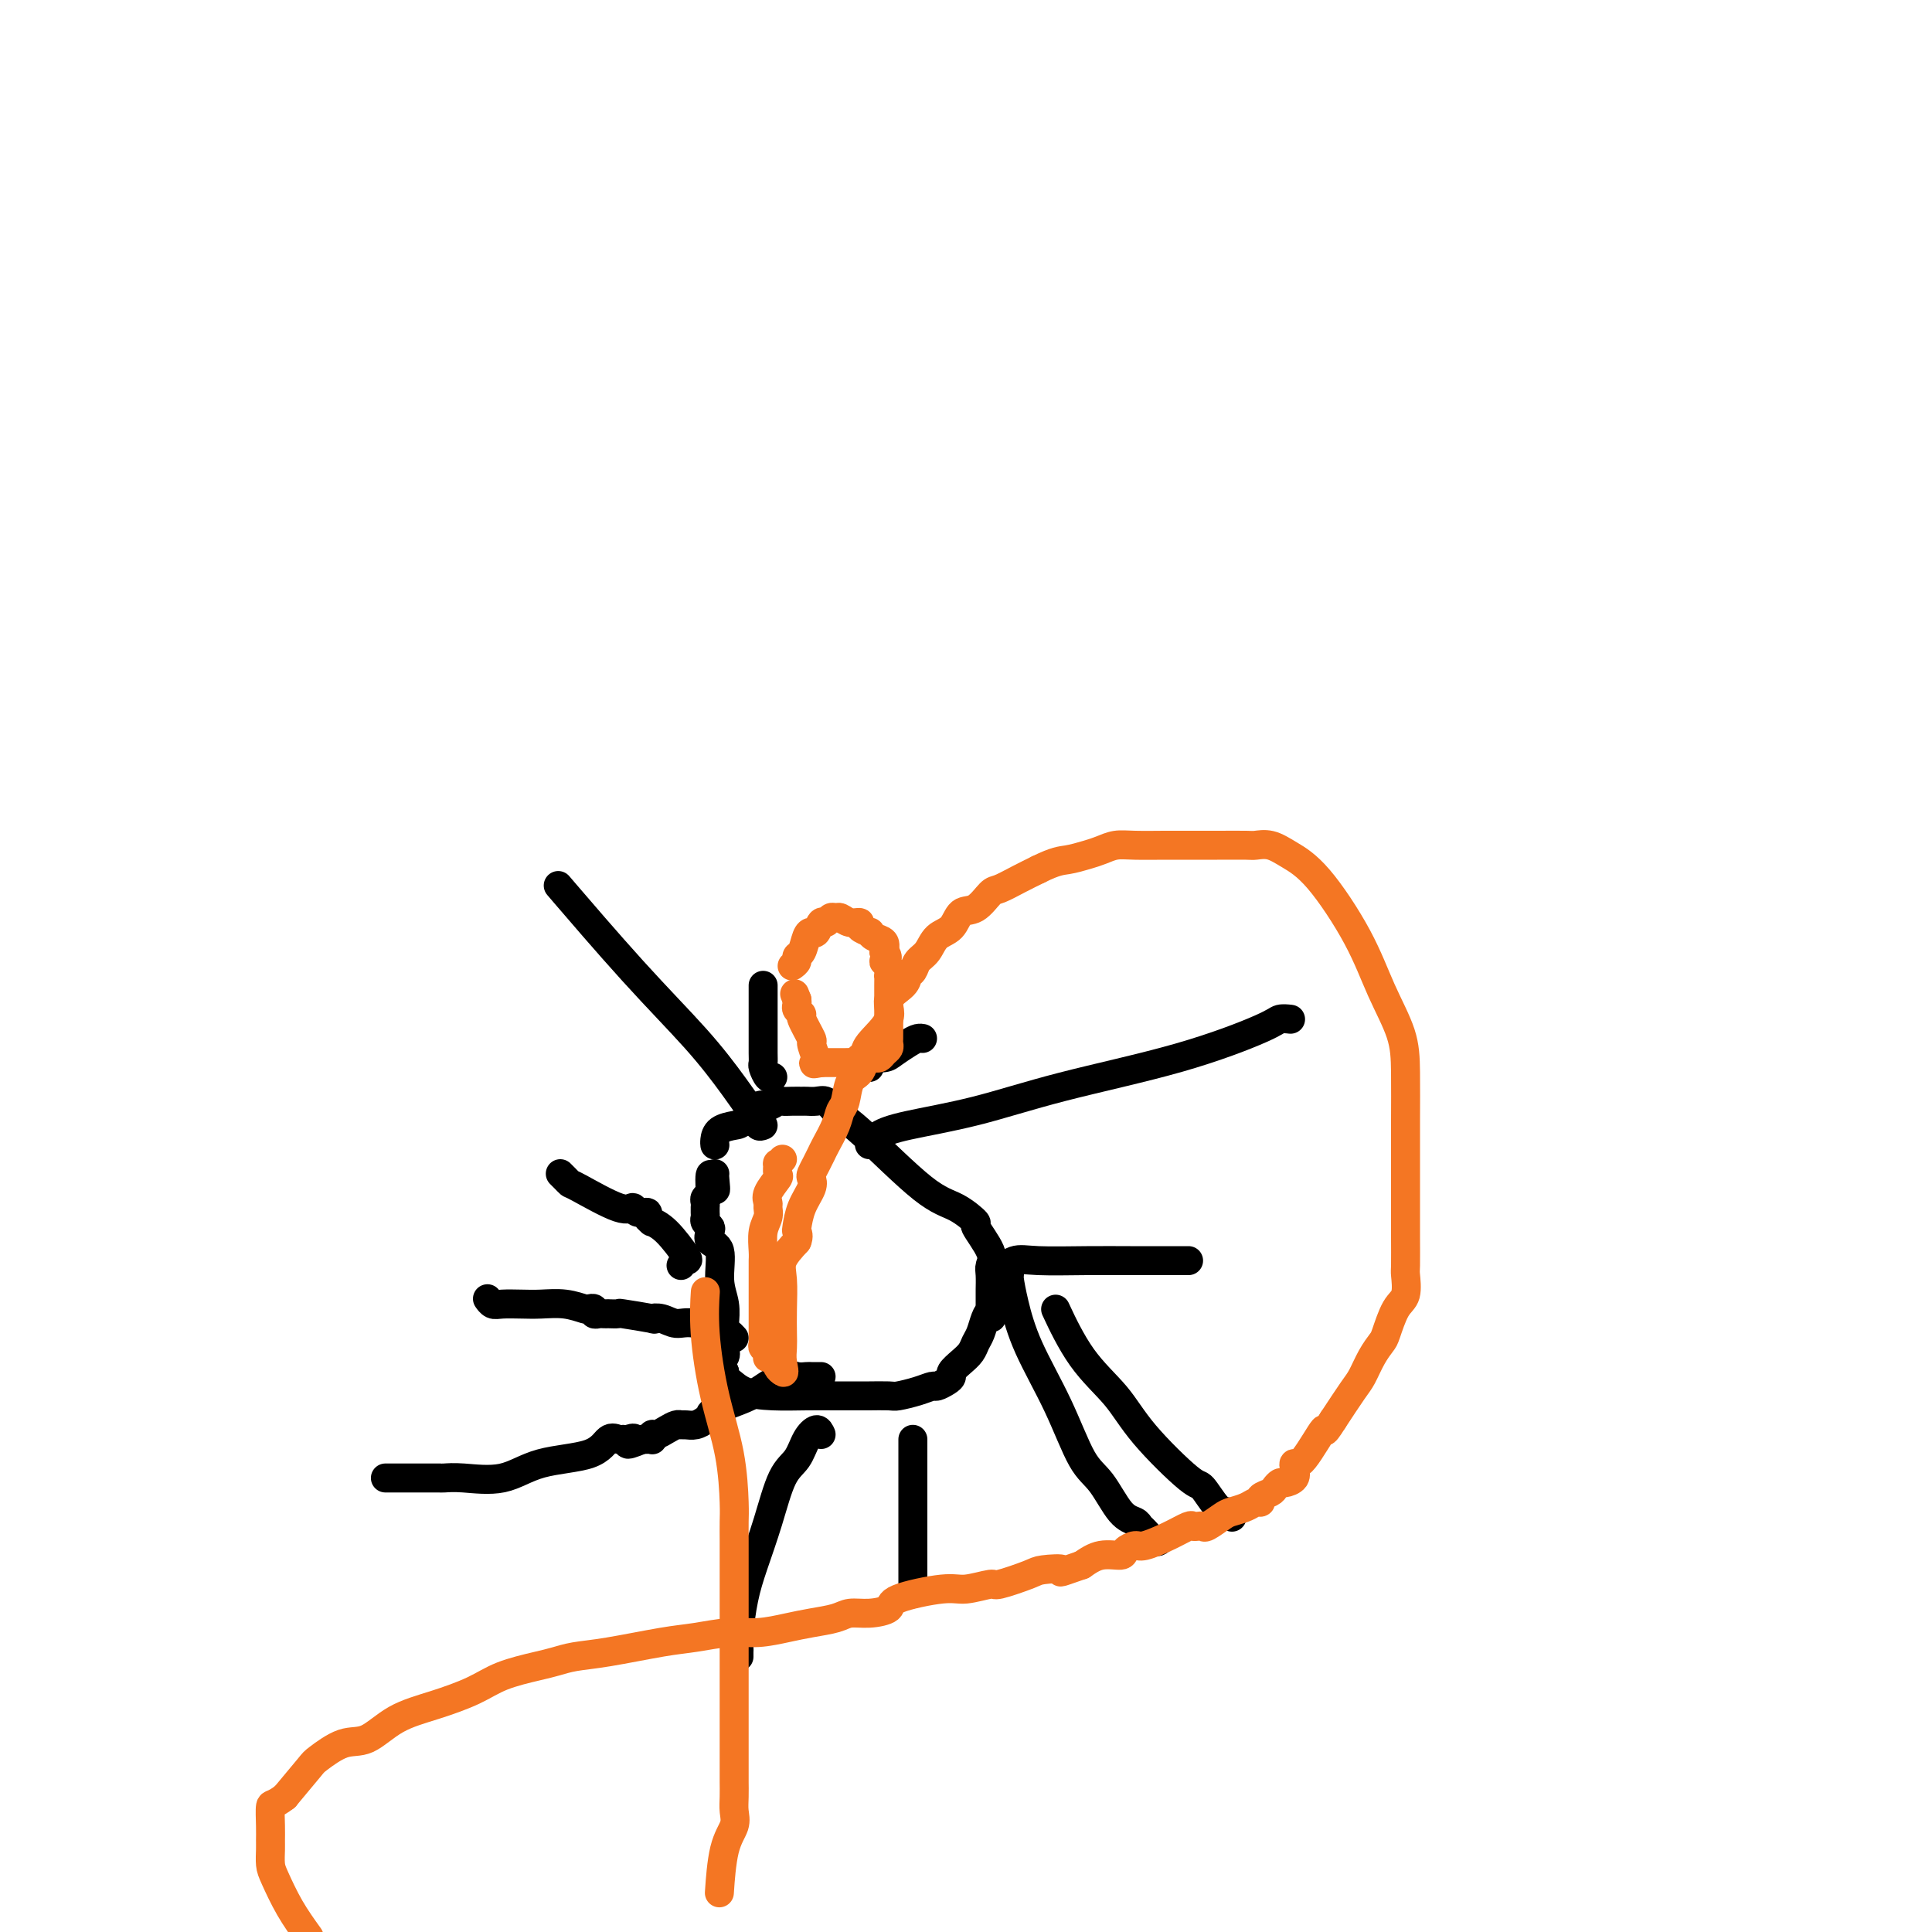 <svg viewBox='0 0 400 400' version='1.1' xmlns='http://www.w3.org/2000/svg' xmlns:xlink='http://www.w3.org/1999/xlink'><g fill='none' stroke='#000000' stroke-width='6' stroke-linecap='round' stroke-linejoin='round'><path d='M148,237c0.009,0.060 0.018,0.121 0,0c-0.018,-0.121 -0.062,-0.422 0,-1c0.062,-0.578 0.229,-1.432 1,-2c0.771,-0.568 2.147,-0.850 3,-1c0.853,-0.150 1.183,-0.170 2,-1c0.817,-0.830 2.119,-2.471 3,-3c0.881,-0.529 1.339,0.054 2,0c0.661,-0.054 1.524,-0.747 2,-1c0.476,-0.253 0.564,-0.067 1,0c0.436,0.067 1.219,0.017 2,0c0.781,-0.017 1.558,0.001 2,0c0.442,-0.001 0.547,-0.020 1,0c0.453,0.020 1.253,0.078 2,0c0.747,-0.078 1.440,-0.293 2,0c0.560,0.293 0.985,1.095 2,2c1.015,0.905 2.619,1.912 6,5c3.381,3.088 8.539,8.255 12,11c3.461,2.745 5.225,3.067 7,4c1.775,0.933 3.562,2.475 4,3c0.438,0.525 -0.471,0.032 0,1c0.471,0.968 2.322,3.395 3,5c0.678,1.605 0.182,2.386 0,3c-0.182,0.614 -0.049,1.062 0,2c0.049,0.938 0.013,2.368 0,3c-0.013,0.632 -0.004,0.466 0,1c0.004,0.534 0.002,1.767 0,3'/><path d='M205,271c0.512,2.992 0.293,1.473 0,1c-0.293,-0.473 -0.658,0.099 -1,1c-0.342,0.901 -0.660,2.129 -1,3c-0.340,0.871 -0.704,1.385 -1,2c-0.296,0.615 -0.526,1.330 -1,2c-0.474,0.670 -1.192,1.294 -2,2c-0.808,0.706 -1.707,1.495 -2,2c-0.293,0.505 0.019,0.727 0,1c-0.019,0.273 -0.369,0.599 -1,1c-0.631,0.401 -1.542,0.878 -2,1c-0.458,0.122 -0.463,-0.111 -1,0c-0.537,0.111 -1.607,0.566 -3,1c-1.393,0.434 -3.109,0.848 -4,1c-0.891,0.152 -0.958,0.041 -2,0c-1.042,-0.041 -3.060,-0.011 -4,0c-0.940,0.011 -0.801,0.003 -1,0c-0.199,-0.003 -0.736,-0.000 -1,0c-0.264,0.000 -0.255,-0.002 -1,0c-0.745,0.002 -2.245,0.007 -4,0c-1.755,-0.007 -3.766,-0.025 -6,0c-2.234,0.025 -4.690,0.094 -7,0c-2.310,-0.094 -4.475,-0.350 -6,-1c-1.525,-0.650 -2.408,-1.693 -3,-2c-0.592,-0.307 -0.891,0.124 -1,0c-0.109,-0.124 -0.029,-0.803 0,-1c0.029,-0.197 0.008,0.086 0,0c-0.008,-0.086 -0.004,-0.543 0,-1'/><path d='M150,284c-1.547,-1.375 -0.413,-2.313 0,-3c0.413,-0.687 0.106,-1.122 0,-2c-0.106,-0.878 -0.012,-2.200 0,-3c0.012,-0.800 -0.057,-1.078 0,-2c0.057,-0.922 0.239,-2.488 0,-4c-0.239,-1.512 -0.900,-2.968 -1,-5c-0.100,-2.032 0.362,-4.638 0,-6c-0.362,-1.362 -1.547,-1.478 -2,-2c-0.453,-0.522 -0.174,-1.449 0,-2c0.174,-0.551 0.243,-0.726 0,-1c-0.243,-0.274 -0.797,-0.647 -1,-1c-0.203,-0.353 -0.054,-0.686 0,-1c0.054,-0.314 0.013,-0.609 0,-1c-0.013,-0.391 0.000,-0.878 0,-1c-0.000,-0.122 -0.014,0.122 0,0c0.014,-0.122 0.055,-0.610 0,-1c-0.055,-0.390 -0.207,-0.682 0,-1c0.207,-0.318 0.773,-0.662 1,-1c0.227,-0.338 0.113,-0.669 0,-1'/><path d='M147,246c-0.238,-5.774 0.668,-1.207 1,0c0.332,1.207 0.089,-0.944 0,-2c-0.089,-1.056 -0.026,-1.016 0,-1c0.026,0.016 0.013,0.008 0,0'/><path d='M180,237c0.487,-0.679 0.974,-1.358 2,-2c1.026,-0.642 2.590,-1.247 6,-2c3.410,-0.753 8.667,-1.656 14,-3c5.333,-1.344 10.743,-3.131 18,-5c7.257,-1.869 16.362,-3.821 24,-6c7.638,-2.179 13.810,-4.584 17,-6c3.190,-1.416 3.397,-1.843 4,-2c0.603,-0.157 1.601,-0.045 2,0c0.399,0.045 0.200,0.022 0,0'/><path d='M209,263c0.017,0.408 0.033,0.816 0,1c-0.033,0.184 -0.116,0.142 0,1c0.116,0.858 0.431,2.614 1,5c0.569,2.386 1.390,5.403 3,9c1.610,3.597 4.007,7.776 6,12c1.993,4.224 3.581,8.494 5,11c1.419,2.506 2.669,3.248 4,5c1.331,1.752 2.741,4.516 4,6c1.259,1.484 2.365,1.690 3,2c0.635,0.310 0.797,0.724 1,1c0.203,0.276 0.446,0.414 1,1c0.554,0.586 1.418,1.619 2,2c0.582,0.381 0.880,0.109 1,0c0.120,-0.109 0.060,-0.054 0,0'/><path d='M219,272c-0.384,-0.822 -0.769,-1.645 0,0c0.769,1.645 2.691,5.757 5,9c2.309,3.243 5.007,5.615 7,8c1.993,2.385 3.283,4.782 6,8c2.717,3.218 6.861,7.258 9,9c2.139,1.742 2.272,1.185 3,2c0.728,0.815 2.051,3.002 3,4c0.949,0.998 1.525,0.807 2,1c0.475,0.193 0.850,0.769 1,1c0.150,0.231 0.075,0.115 0,0'/><path d='M170,285c-0.778,0.006 -1.555,0.011 -2,0c-0.445,-0.011 -0.556,-0.040 -1,0c-0.444,0.040 -1.219,0.147 -2,0c-0.781,-0.147 -1.568,-0.548 -3,0c-1.432,0.548 -3.510,2.044 -5,3c-1.490,0.956 -2.391,1.370 -4,2c-1.609,0.630 -3.926,1.475 -5,2c-1.074,0.525 -0.904,0.729 -1,1c-0.096,0.271 -0.459,0.608 -1,1c-0.541,0.392 -1.261,0.840 -2,1c-0.739,0.160 -1.497,0.033 -2,0c-0.503,-0.033 -0.751,0.029 -1,0c-0.249,-0.029 -0.498,-0.147 -1,0c-0.502,0.147 -1.258,0.561 -2,1c-0.742,0.439 -1.470,0.902 -2,1c-0.530,0.098 -0.863,-0.170 -1,0c-0.137,0.170 -0.078,0.778 0,1c0.078,0.222 0.175,0.060 0,0c-0.175,-0.060 -0.621,-0.017 -1,0c-0.379,0.017 -0.689,0.009 -1,0'/><path d='M133,298c-4.892,2.010 -2.623,0.536 -2,0c0.623,-0.536 -0.400,-0.133 -1,0c-0.600,0.133 -0.777,-0.002 -1,0c-0.223,0.002 -0.492,0.141 -1,0c-0.508,-0.141 -1.255,-0.563 -2,0c-0.745,0.563 -1.488,2.113 -4,3c-2.512,0.887 -6.793,1.113 -10,2c-3.207,0.887 -5.341,2.434 -8,3c-2.659,0.566 -5.844,0.152 -8,0c-2.156,-0.152 -3.283,-0.041 -4,0c-0.717,0.041 -1.023,0.011 -1,0c0.023,-0.011 0.373,-0.003 0,0c-0.373,0.003 -1.471,0.001 -3,0c-1.529,-0.001 -3.489,-0.000 -5,0c-1.511,0.000 -2.575,0.000 -3,0c-0.425,-0.000 -0.213,-0.000 0,0'/><path d='M152,277c-0.464,-0.485 -0.928,-0.971 -1,-1c-0.072,-0.029 0.248,0.398 -1,0c-1.248,-0.398 -4.066,-1.622 -6,-2c-1.934,-0.378 -2.985,0.091 -4,0c-1.015,-0.091 -1.993,-0.742 -3,-1c-1.007,-0.258 -2.043,-0.122 -2,0c0.043,0.122 1.165,0.229 0,0c-1.165,-0.229 -4.616,-0.793 -6,-1c-1.384,-0.207 -0.699,-0.056 -1,0c-0.301,0.056 -1.587,0.016 -2,0c-0.413,-0.016 0.048,-0.008 0,0c-0.048,0.008 -0.605,0.016 -1,0c-0.395,-0.016 -0.629,-0.056 -1,0c-0.371,0.056 -0.881,0.207 -1,0c-0.119,-0.207 0.152,-0.774 0,-1c-0.152,-0.226 -0.728,-0.113 -1,0c-0.272,0.113 -0.240,0.226 -1,0c-0.760,-0.226 -2.312,-0.792 -4,-1c-1.688,-0.208 -3.514,-0.060 -5,0c-1.486,0.060 -2.633,0.030 -4,0c-1.367,-0.030 -2.954,-0.060 -4,0c-1.046,0.060 -1.551,0.208 -2,0c-0.449,-0.208 -0.843,-0.774 -1,-1c-0.157,-0.226 -0.079,-0.113 0,0'/><path d='M141,262c0.326,-0.444 0.653,-0.889 1,-1c0.347,-0.111 0.716,0.111 0,-1c-0.716,-1.111 -2.516,-3.556 -4,-5c-1.484,-1.444 -2.653,-1.888 -3,-2c-0.347,-0.112 0.129,0.109 0,0c-0.129,-0.109 -0.861,-0.547 -1,-1c-0.139,-0.453 0.316,-0.920 0,-1c-0.316,-0.080 -1.405,0.228 -2,0c-0.595,-0.228 -0.698,-0.992 -1,-1c-0.302,-0.008 -0.803,0.740 -3,0c-2.197,-0.740 -6.092,-2.969 -8,-4c-1.908,-1.031 -1.831,-0.864 -2,-1c-0.169,-0.136 -0.584,-0.575 -1,-1c-0.416,-0.425 -0.833,-0.836 -1,-1c-0.167,-0.164 -0.083,-0.082 0,0'/><path d='M189,298c0.000,0.328 0.000,0.656 0,1c0.000,0.344 0.000,0.703 0,1c0.000,0.297 0.000,0.532 0,1c0.000,0.468 0.000,1.170 0,3c0.000,1.830 0.000,4.788 0,7c0.000,2.212 0.000,3.679 0,5c0.000,1.321 0.000,2.498 0,4c0.000,1.502 0.000,3.331 0,5c0.000,1.669 0.000,3.180 0,4c0.000,0.820 0.000,0.949 0,1c0.000,0.051 0.000,0.026 0,0'/><path d='M170,297c-0.238,-0.545 -0.475,-1.090 -1,-1c-0.525,0.090 -1.337,0.816 -2,2c-0.663,1.184 -1.175,2.827 -2,4c-0.825,1.173 -1.962,1.875 -3,4c-1.038,2.125 -1.977,5.672 -3,9c-1.023,3.328 -2.131,6.435 -3,9c-0.869,2.565 -1.501,4.586 -2,7c-0.499,2.414 -0.866,5.221 -1,7c-0.134,1.779 -0.036,2.528 0,3c0.036,0.472 0.010,0.665 0,1c-0.010,0.335 -0.003,0.810 0,1c0.003,0.190 0.001,0.095 0,0'/><path d='M206,263c0.169,0.226 0.339,0.453 1,0c0.661,-0.453 1.815,-1.585 3,-2c1.185,-0.415 2.401,-0.111 5,0c2.599,0.111 6.580,0.030 10,0c3.420,-0.030 6.279,-0.008 9,0c2.721,0.008 5.303,0.002 7,0c1.697,-0.002 2.507,-0.001 3,0c0.493,0.001 0.668,0.000 1,0c0.332,-0.000 0.820,-0.000 1,0c0.180,0.000 0.051,0.000 0,0c-0.051,-0.000 -0.026,-0.000 0,0'/><path d='M158,233c-0.394,0.154 -0.788,0.308 -1,0c-0.212,-0.308 -0.242,-1.079 0,-1c0.242,0.079 0.756,1.006 0,0c-0.756,-1.006 -2.783,-3.946 -5,-7c-2.217,-3.054 -4.625,-6.221 -8,-10c-3.375,-3.779 -7.716,-8.171 -13,-14c-5.284,-5.829 -11.510,-13.094 -14,-16c-2.490,-2.906 -1.245,-1.453 0,0'/><path d='M180,221c0.080,-0.841 0.161,-1.682 0,-2c-0.161,-0.318 -0.562,-0.113 0,0c0.562,0.113 2.088,0.135 3,0c0.912,-0.135 1.211,-0.429 2,-1c0.789,-0.571 2.067,-1.421 3,-2c0.933,-0.579 1.520,-0.887 2,-1c0.480,-0.113 0.851,-0.032 1,0c0.149,0.032 0.074,0.016 0,0'/><path d='M160,223c-0.309,0.207 -0.619,0.413 -1,0c-0.381,-0.413 -0.834,-1.447 -1,-2c-0.166,-0.553 -0.044,-0.625 0,-1c0.044,-0.375 0.012,-1.052 0,-2c-0.012,-0.948 -0.003,-2.166 0,-3c0.003,-0.834 0.001,-1.285 0,-2c-0.001,-0.715 -0.000,-1.695 0,-2c0.000,-0.305 0.000,0.066 0,0c-0.000,-0.066 -0.000,-0.568 0,-1c0.000,-0.432 0.000,-0.795 0,-1c-0.000,-0.205 -0.000,-0.251 0,-1c0.000,-0.749 0.000,-2.202 0,-3c-0.000,-0.798 -0.000,-0.942 0,-1c0.000,-0.058 0.000,-0.029 0,0'/></g>
<g fill='none' stroke='#F47623' stroke-width='6' stroke-linecap='round' stroke-linejoin='round'><path d='M164,200c0.447,-0.318 0.893,-0.636 1,-1c0.107,-0.364 -0.126,-0.775 0,-1c0.126,-0.225 0.611,-0.264 1,-1c0.389,-0.736 0.682,-2.168 1,-3c0.318,-0.832 0.663,-1.064 1,-1c0.337,0.064 0.668,0.424 1,0c0.332,-0.424 0.666,-1.631 1,-2c0.334,-0.369 0.669,0.101 1,0c0.331,-0.101 0.657,-0.774 1,-1c0.343,-0.226 0.703,-0.005 1,0c0.297,0.005 0.532,-0.205 1,0c0.468,0.205 1.168,0.825 2,1c0.832,0.175 1.794,-0.093 2,0c0.206,0.093 -0.344,0.549 0,1c0.344,0.451 1.581,0.897 2,1c0.419,0.103 0.020,-0.137 0,0c-0.020,0.137 0.341,0.652 1,1c0.659,0.348 1.617,0.528 2,1c0.383,0.472 0.192,1.236 0,2'/><path d='M183,197c1.486,1.509 0.202,1.783 0,2c-0.202,0.217 0.678,0.377 1,1c0.322,0.623 0.086,1.708 0,2c-0.086,0.292 -0.023,-0.211 0,0c0.023,0.211 0.006,1.135 0,2c-0.006,0.865 -0.002,1.671 0,2c0.002,0.329 0.000,0.182 0,1c-0.000,0.818 0.001,2.600 0,4c-0.001,1.400 -0.003,2.416 0,3c0.003,0.584 0.012,0.735 0,1c-0.012,0.265 -0.045,0.645 0,1c0.045,0.355 0.168,0.684 0,1c-0.168,0.316 -0.627,0.620 -1,1c-0.373,0.380 -0.660,0.838 -1,1c-0.340,0.162 -0.735,0.029 -1,0c-0.265,-0.029 -0.401,0.045 -1,0c-0.599,-0.045 -1.659,-0.208 -2,0c-0.341,0.208 0.039,0.788 0,1c-0.039,0.212 -0.497,0.057 -1,0c-0.503,-0.057 -1.052,-0.015 -2,0c-0.948,0.015 -2.294,0.004 -3,0c-0.706,-0.004 -0.773,-0.001 -1,0c-0.227,0.001 -0.613,0.001 -1,0'/><path d='M170,220c-2.411,0.476 -1.438,0.166 -1,0c0.438,-0.166 0.343,-0.187 0,-1c-0.343,-0.813 -0.933,-2.417 -1,-3c-0.067,-0.583 0.388,-0.145 0,-1c-0.388,-0.855 -1.621,-3.003 -2,-4c-0.379,-0.997 0.094,-0.845 0,-1c-0.094,-0.155 -0.756,-0.619 -1,-1c-0.244,-0.381 -0.070,-0.680 0,-1c0.070,-0.320 0.035,-0.660 0,-1'/><path d='M165,207c-0.833,-2.167 -0.417,-1.083 0,0'/><path d='M162,240c-0.427,0.481 -0.854,0.961 -1,1c-0.146,0.039 -0.011,-0.365 0,0c0.011,0.365 -0.102,1.497 0,2c0.102,0.503 0.421,0.375 0,1c-0.421,0.625 -1.581,2.004 -2,3c-0.419,0.996 -0.098,1.611 0,2c0.098,0.389 -0.026,0.552 0,1c0.026,0.448 0.203,1.180 0,2c-0.203,0.820 -0.786,1.726 -1,3c-0.214,1.274 -0.057,2.914 0,4c0.057,1.086 0.015,1.618 0,2c-0.015,0.382 -0.004,0.616 0,2c0.004,1.384 0.001,3.919 0,5c-0.001,1.081 -0.000,0.708 0,1c0.000,0.292 0.000,1.248 0,2c-0.000,0.752 -0.001,1.301 0,2c0.001,0.699 0.004,1.549 0,2c-0.004,0.451 -0.015,0.503 0,1c0.015,0.497 0.056,1.440 0,2c-0.056,0.560 -0.208,0.737 0,1c0.208,0.263 0.777,0.613 1,1c0.223,0.387 0.101,0.811 0,1c-0.101,0.189 -0.182,0.143 0,0c0.182,-0.143 0.626,-0.385 1,0c0.374,0.385 0.678,1.396 1,2c0.322,0.604 0.661,0.802 1,1'/><path d='M162,284c0.619,0.624 0.166,-0.815 0,-2c-0.166,-1.185 -0.047,-2.115 0,-3c0.047,-0.885 0.021,-1.723 0,-3c-0.021,-1.277 -0.037,-2.992 0,-5c0.037,-2.008 0.125,-4.310 0,-6c-0.125,-1.690 -0.464,-2.769 0,-4c0.464,-1.231 1.732,-2.616 3,-4'/><path d='M165,257c0.472,-1.061 0.151,-1.713 0,-2c-0.151,-0.287 -0.132,-0.209 0,-1c0.132,-0.791 0.378,-2.453 1,-4c0.622,-1.547 1.620,-2.981 2,-4c0.380,-1.019 0.142,-1.622 0,-2c-0.142,-0.378 -0.189,-0.530 0,-1c0.189,-0.470 0.614,-1.257 1,-2c0.386,-0.743 0.734,-1.443 1,-2c0.266,-0.557 0.452,-0.972 1,-2c0.548,-1.028 1.460,-2.669 2,-4c0.540,-1.331 0.709,-2.352 1,-3c0.291,-0.648 0.704,-0.923 1,-2c0.296,-1.077 0.473,-2.955 1,-4c0.527,-1.045 1.402,-1.255 2,-2c0.598,-0.745 0.917,-2.023 1,-3c0.083,-0.977 -0.070,-1.652 1,-3c1.070,-1.348 3.362,-3.368 4,-5c0.638,-1.632 -0.377,-2.874 0,-4c0.377,-1.126 2.146,-2.135 3,-3c0.854,-0.865 0.794,-1.587 1,-2c0.206,-0.413 0.678,-0.518 1,-1c0.322,-0.482 0.494,-1.342 1,-2c0.506,-0.658 1.345,-1.116 2,-2c0.655,-0.884 1.124,-2.195 2,-3c0.876,-0.805 2.158,-1.104 3,-2c0.842,-0.896 1.243,-2.390 2,-3c0.757,-0.610 1.871,-0.338 3,-1c1.129,-0.662 2.272,-2.260 3,-3c0.728,-0.740 1.042,-0.622 2,-1c0.958,-0.378 2.559,-1.251 4,-2c1.441,-0.749 2.720,-1.375 4,-2'/><path d='M215,180c3.630,-1.797 4.706,-1.788 6,-2c1.294,-0.212 2.808,-0.645 4,-1c1.192,-0.355 2.062,-0.631 3,-1c0.938,-0.369 1.943,-0.831 3,-1c1.057,-0.169 2.168,-0.045 4,0c1.832,0.045 4.387,0.013 6,0c1.613,-0.013 2.283,-0.005 4,0c1.717,0.005 4.481,0.006 7,0c2.519,-0.006 4.792,-0.021 6,0c1.208,0.021 1.351,0.076 2,0c0.649,-0.076 1.803,-0.285 3,0c1.197,0.285 2.436,1.064 4,2c1.564,0.936 3.452,2.031 6,5c2.548,2.969 5.754,7.814 8,12c2.246,4.186 3.530,7.715 5,11c1.470,3.285 3.126,6.328 4,9c0.874,2.672 0.966,4.974 1,8c0.034,3.026 0.009,6.776 0,10c-0.009,3.224 -0.003,5.922 0,9c0.003,3.078 0.002,6.537 0,9c-0.002,2.463 -0.006,3.931 0,6c0.006,2.069 0.023,4.740 0,6c-0.023,1.260 -0.085,1.110 0,2c0.085,0.890 0.318,2.821 0,4c-0.318,1.179 -1.188,1.608 -2,3c-0.812,1.392 -1.567,3.749 -2,5c-0.433,1.251 -0.544,1.396 -1,2c-0.456,0.604 -1.256,1.667 -2,3c-0.744,1.333 -1.431,2.936 -2,4c-0.569,1.064 -1.020,1.590 -2,3c-0.980,1.410 -2.490,3.705 -4,6'/><path d='M276,294c-2.563,4.125 -1.469,1.437 -2,2c-0.531,0.563 -2.685,4.375 -4,6c-1.315,1.625 -1.791,1.061 -2,1c-0.209,-0.061 -0.150,0.379 0,1c0.150,0.621 0.392,1.423 0,2c-0.392,0.577 -1.419,0.928 -2,1c-0.581,0.072 -0.715,-0.134 -1,0c-0.285,0.134 -0.720,0.610 -1,1c-0.280,0.390 -0.406,0.696 -1,1c-0.594,0.304 -1.658,0.607 -2,1c-0.342,0.393 0.037,0.878 0,1c-0.037,0.122 -0.490,-0.117 -1,0c-0.510,0.117 -1.078,0.592 -2,1c-0.922,0.408 -2.197,0.750 -3,1c-0.803,0.250 -1.133,0.407 -2,1c-0.867,0.593 -2.272,1.622 -3,2c-0.728,0.378 -0.780,0.107 -1,0c-0.220,-0.107 -0.608,-0.049 -1,0c-0.392,0.049 -0.786,0.089 -1,0c-0.214,-0.089 -0.247,-0.308 -1,0c-0.753,0.308 -2.227,1.145 -4,2c-1.773,0.855 -3.846,1.730 -5,2c-1.154,0.270 -1.389,-0.066 -2,0c-0.611,0.066 -1.597,0.533 -2,1c-0.403,0.467 -0.224,0.933 -1,1c-0.776,0.067 -2.507,-0.267 -4,0c-1.493,0.267 -2.746,1.133 -4,2'/><path d='M224,324c-6.411,2.245 -3.938,1.357 -4,1c-0.062,-0.357 -2.660,-0.182 -4,0c-1.340,0.182 -1.423,0.373 -3,1c-1.577,0.627 -4.648,1.690 -6,2c-1.352,0.310 -0.986,-0.135 -2,0c-1.014,0.135 -3.408,0.849 -5,1c-1.592,0.151 -2.384,-0.262 -5,0c-2.616,0.262 -7.058,1.197 -9,2c-1.942,0.803 -1.383,1.472 -2,2c-0.617,0.528 -2.410,0.915 -4,1c-1.590,0.085 -2.976,-0.131 -4,0c-1.024,0.131 -1.685,0.609 -3,1c-1.315,0.391 -3.285,0.697 -5,1c-1.715,0.303 -3.177,0.605 -5,1c-1.823,0.395 -4.009,0.883 -6,1c-1.991,0.117 -3.789,-0.138 -6,0c-2.211,0.138 -4.836,0.667 -7,1c-2.164,0.333 -3.867,0.470 -7,1c-3.133,0.530 -7.695,1.454 -11,2c-3.305,0.546 -5.353,0.715 -7,1c-1.647,0.285 -2.892,0.684 -4,1c-1.108,0.316 -2.080,0.547 -4,1c-1.920,0.453 -4.789,1.127 -7,2c-2.211,0.873 -3.766,1.944 -6,3c-2.234,1.056 -5.149,2.097 -8,3c-2.851,0.903 -5.640,1.667 -8,3c-2.360,1.333 -4.293,3.236 -6,4c-1.707,0.764 -3.190,0.390 -5,1c-1.810,0.610 -3.949,2.203 -5,3c-1.051,0.797 -1.015,0.799 -2,2c-0.985,1.201 -2.993,3.600 -5,6'/><path d='M59,372c-2.536,1.955 -2.876,1.342 -3,2c-0.124,0.658 -0.032,2.585 0,4c0.032,1.415 0.003,2.316 0,3c-0.003,0.684 0.021,1.150 0,2c-0.021,0.850 -0.088,2.083 0,3c0.088,0.917 0.331,1.516 1,3c0.669,1.484 1.762,3.853 3,6c1.238,2.147 2.619,4.074 4,6'/><path d='M149,391c-0.053,0.774 -0.105,1.548 0,0c0.105,-1.548 0.368,-5.417 1,-8c0.632,-2.583 1.633,-3.881 2,-5c0.367,-1.119 0.098,-2.060 0,-3c-0.098,-0.940 -0.026,-1.880 0,-3c0.026,-1.120 0.007,-2.421 0,-3c-0.007,-0.579 -0.002,-0.437 0,-2c0.002,-1.563 0.001,-4.831 0,-7c-0.001,-2.169 -0.000,-3.238 0,-4c0.000,-0.762 0.000,-1.216 0,-2c-0.000,-0.784 -0.000,-1.897 0,-3c0.000,-1.103 0.000,-2.196 0,-3c-0.000,-0.804 -0.000,-1.318 0,-3c0.000,-1.682 0.000,-4.532 0,-7c-0.000,-2.468 -0.000,-4.555 0,-6c0.000,-1.445 0.000,-2.247 0,-4c-0.000,-1.753 -0.001,-4.456 0,-6c0.001,-1.544 0.005,-1.929 0,-3c-0.005,-1.071 -0.019,-2.828 0,-4c0.019,-1.172 0.072,-1.758 0,-4c-0.072,-2.242 -0.268,-6.138 -1,-10c-0.732,-3.862 -2.000,-7.690 -3,-12c-1.000,-4.310 -1.732,-9.104 -2,-13c-0.268,-3.896 -0.072,-6.895 0,-8c0.072,-1.105 0.021,-0.316 0,0c-0.021,0.316 -0.010,0.158 0,0'/></g>
</svg>